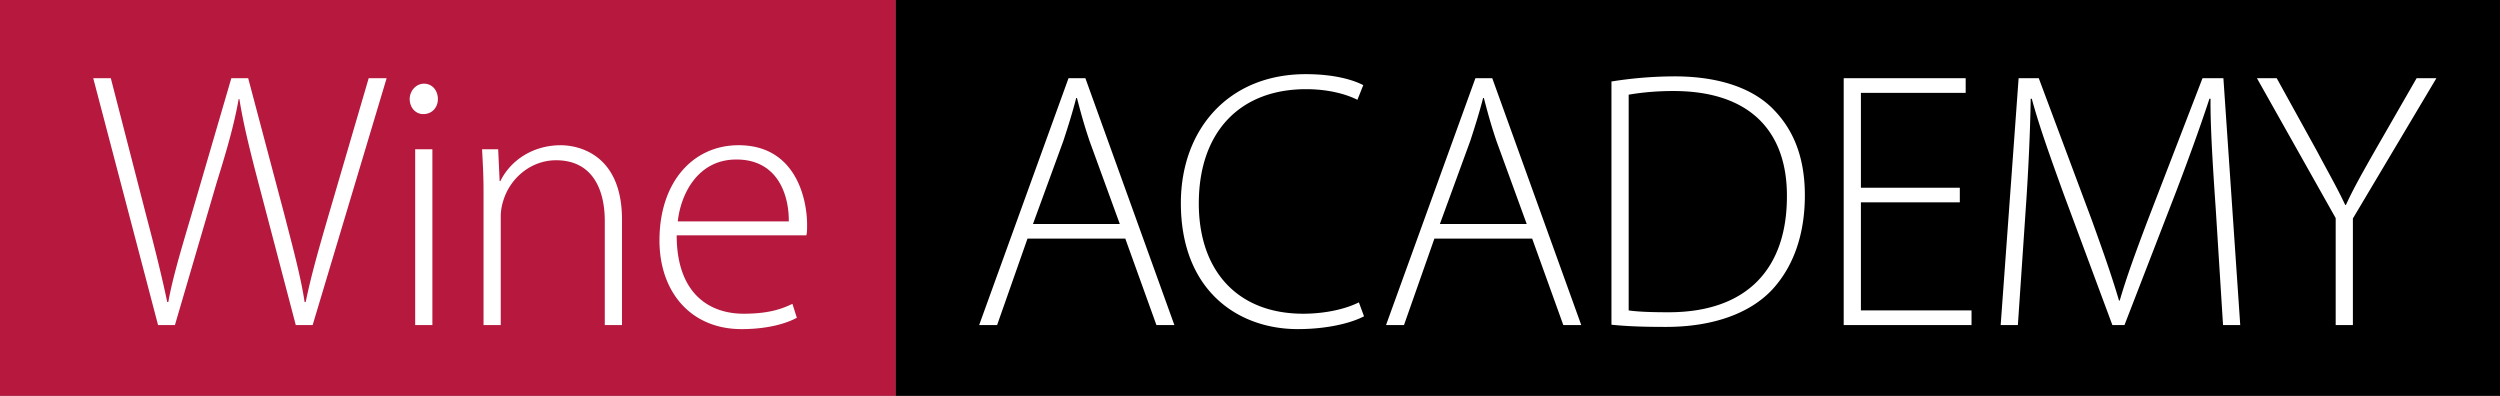 <svg xmlns="http://www.w3.org/2000/svg" width="240" height="38" overflow="visible"><rect width="100%" height="100%" fill="#808080" stroke="none"/><path fill="#B6183E" d="M0 0h86v38H0z"/><path d="M86 0h154v38H86z"/><g fill="#FFF"><path d="M15.174 31.208L8.95 7.506h1.688l3.446 13.363c.809 3.06 1.512 5.908 1.969 8.123h.105c.387-2.215 1.231-5.028 2.145-8.123l3.904-13.363h1.618l3.517 13.257c.738 2.884 1.547 5.838 1.899 8.229h.105c.527-2.566 1.266-5.134 2.145-8.158l3.903-13.328h1.723l-7.104 23.702h-1.618L24.81 17.563c-.914-3.481-1.477-5.837-1.829-8.053h-.07c-.387 2.215-1.02 4.536-2.11 8.018l-4.009 13.68h-1.618zM42.038 9.511c0 .773-.528 1.442-1.407 1.442-.773 0-1.301-.668-1.301-1.442s.598-1.477 1.372-1.477c.808 0 1.336.668 1.336 1.477zm-2.181 21.697V14.329h1.652v16.879h-1.652zM46.419 18.373c0-1.547-.07-2.708-.141-4.044h1.547l.141 3.059h.07c.915-1.899 3.024-3.446 5.803-3.446 1.618 0 5.873.809 5.873 7.139v10.128h-1.653v-9.987c0-3.059-1.196-5.837-4.677-5.837-2.391 0-4.396 1.688-5.063 3.868a5.034 5.034 0 0 0-.247 1.512v10.444H46.42V18.373zM64.962 22.592c0 5.416 2.954 7.525 6.435 7.525 2.462 0 3.728-.492 4.677-.949l.422 1.337c-.633.352-2.356 1.09-5.31 1.09-4.853 0-7.877-3.552-7.877-8.511 0-5.626 3.235-9.143 7.596-9.143 5.521 0 6.576 5.205 6.576 7.631 0 .457 0 .738-.07 1.02H64.962zm10.761-1.336c.035-2.356-.95-5.943-5.029-5.943-3.728 0-5.345 3.341-5.626 5.943h10.655z"/></g><g fill="#FFF"><path d="M98.639 22.908l-2.918 8.3h-1.723l8.58-23.702h1.618l8.545 23.702h-1.723l-2.989-8.3h-9.39zm8.862-1.406l-2.884-7.912c-.563-1.653-.879-2.848-1.23-4.185h-.07c-.352 1.372-.739 2.602-1.231 4.114l-2.919 7.982h8.334zM130.946 30.364c-1.196.633-3.481 1.23-6.365 1.23-5.732 0-11.218-3.692-11.218-12.097 0-7.033 4.536-12.378 11.991-12.378 3.024 0 4.783.668 5.521 1.055l-.563 1.407c-1.196-.598-2.919-1.02-4.924-1.02-6.4 0-10.303 4.15-10.303 10.972 0 6.436 3.692 10.584 10.022 10.584 2.04 0 4.009-.422 5.346-1.09l.493 1.337zM137.701 22.908l-2.919 8.3h-1.724l8.581-23.702h1.617l8.545 23.702h-1.723l-2.989-8.3h-9.388zm8.862-1.406l-2.884-7.912c-.563-1.653-.879-2.848-1.23-4.185h-.07c-.352 1.372-.738 2.602-1.23 4.114l-2.919 7.982h8.333zM154.7 7.823a39.016 39.016 0 0 1 6.048-.492c4.326 0 7.597 1.16 9.565 3.235 1.899 1.969 2.954 4.606 2.954 8.193 0 3.481-.949 6.647-3.095 9.002-2.11 2.285-5.661 3.622-10.233 3.622-1.828 0-3.552-.035-5.239-.211V7.823zm1.653 21.978c.985.141 2.356.176 3.833.176 7.596 0 11.358-4.254 11.358-11.112.035-6.013-3.305-10.127-10.901-10.127-1.828 0-3.27.176-4.29.352v20.711zM188.142 19.427h-9.495v10.374h10.62v1.407h-12.272V7.506h11.71v1.407h-10.058v9.108h9.495v1.406zM212.704 19.955c-.246-3.552-.527-7.913-.492-10.479h-.105c-.844 2.567-1.828 5.31-3.165 8.827l-4.993 12.906h-1.16l-4.678-12.589c-1.336-3.692-2.355-6.541-3.06-9.143h-.105c-.035 2.778-.211 6.893-.492 10.831l-.738 10.901h-1.652l1.723-23.702h1.935l5.099 13.644c1.09 3.024 1.935 5.416 2.603 7.701h.07c.633-2.18 1.477-4.501 2.673-7.666l5.274-13.679h2.005l1.617 23.702h-1.652l-.707-11.254zM224.226 31.208V20.939l-7.561-13.433h1.899l3.903 7.068c.984 1.864 1.863 3.376 2.673 5.099h.07c.738-1.618 1.688-3.271 2.742-5.134l4.044-7.033h1.899l-8.018 13.468v10.233h-1.651z"/></g></svg>